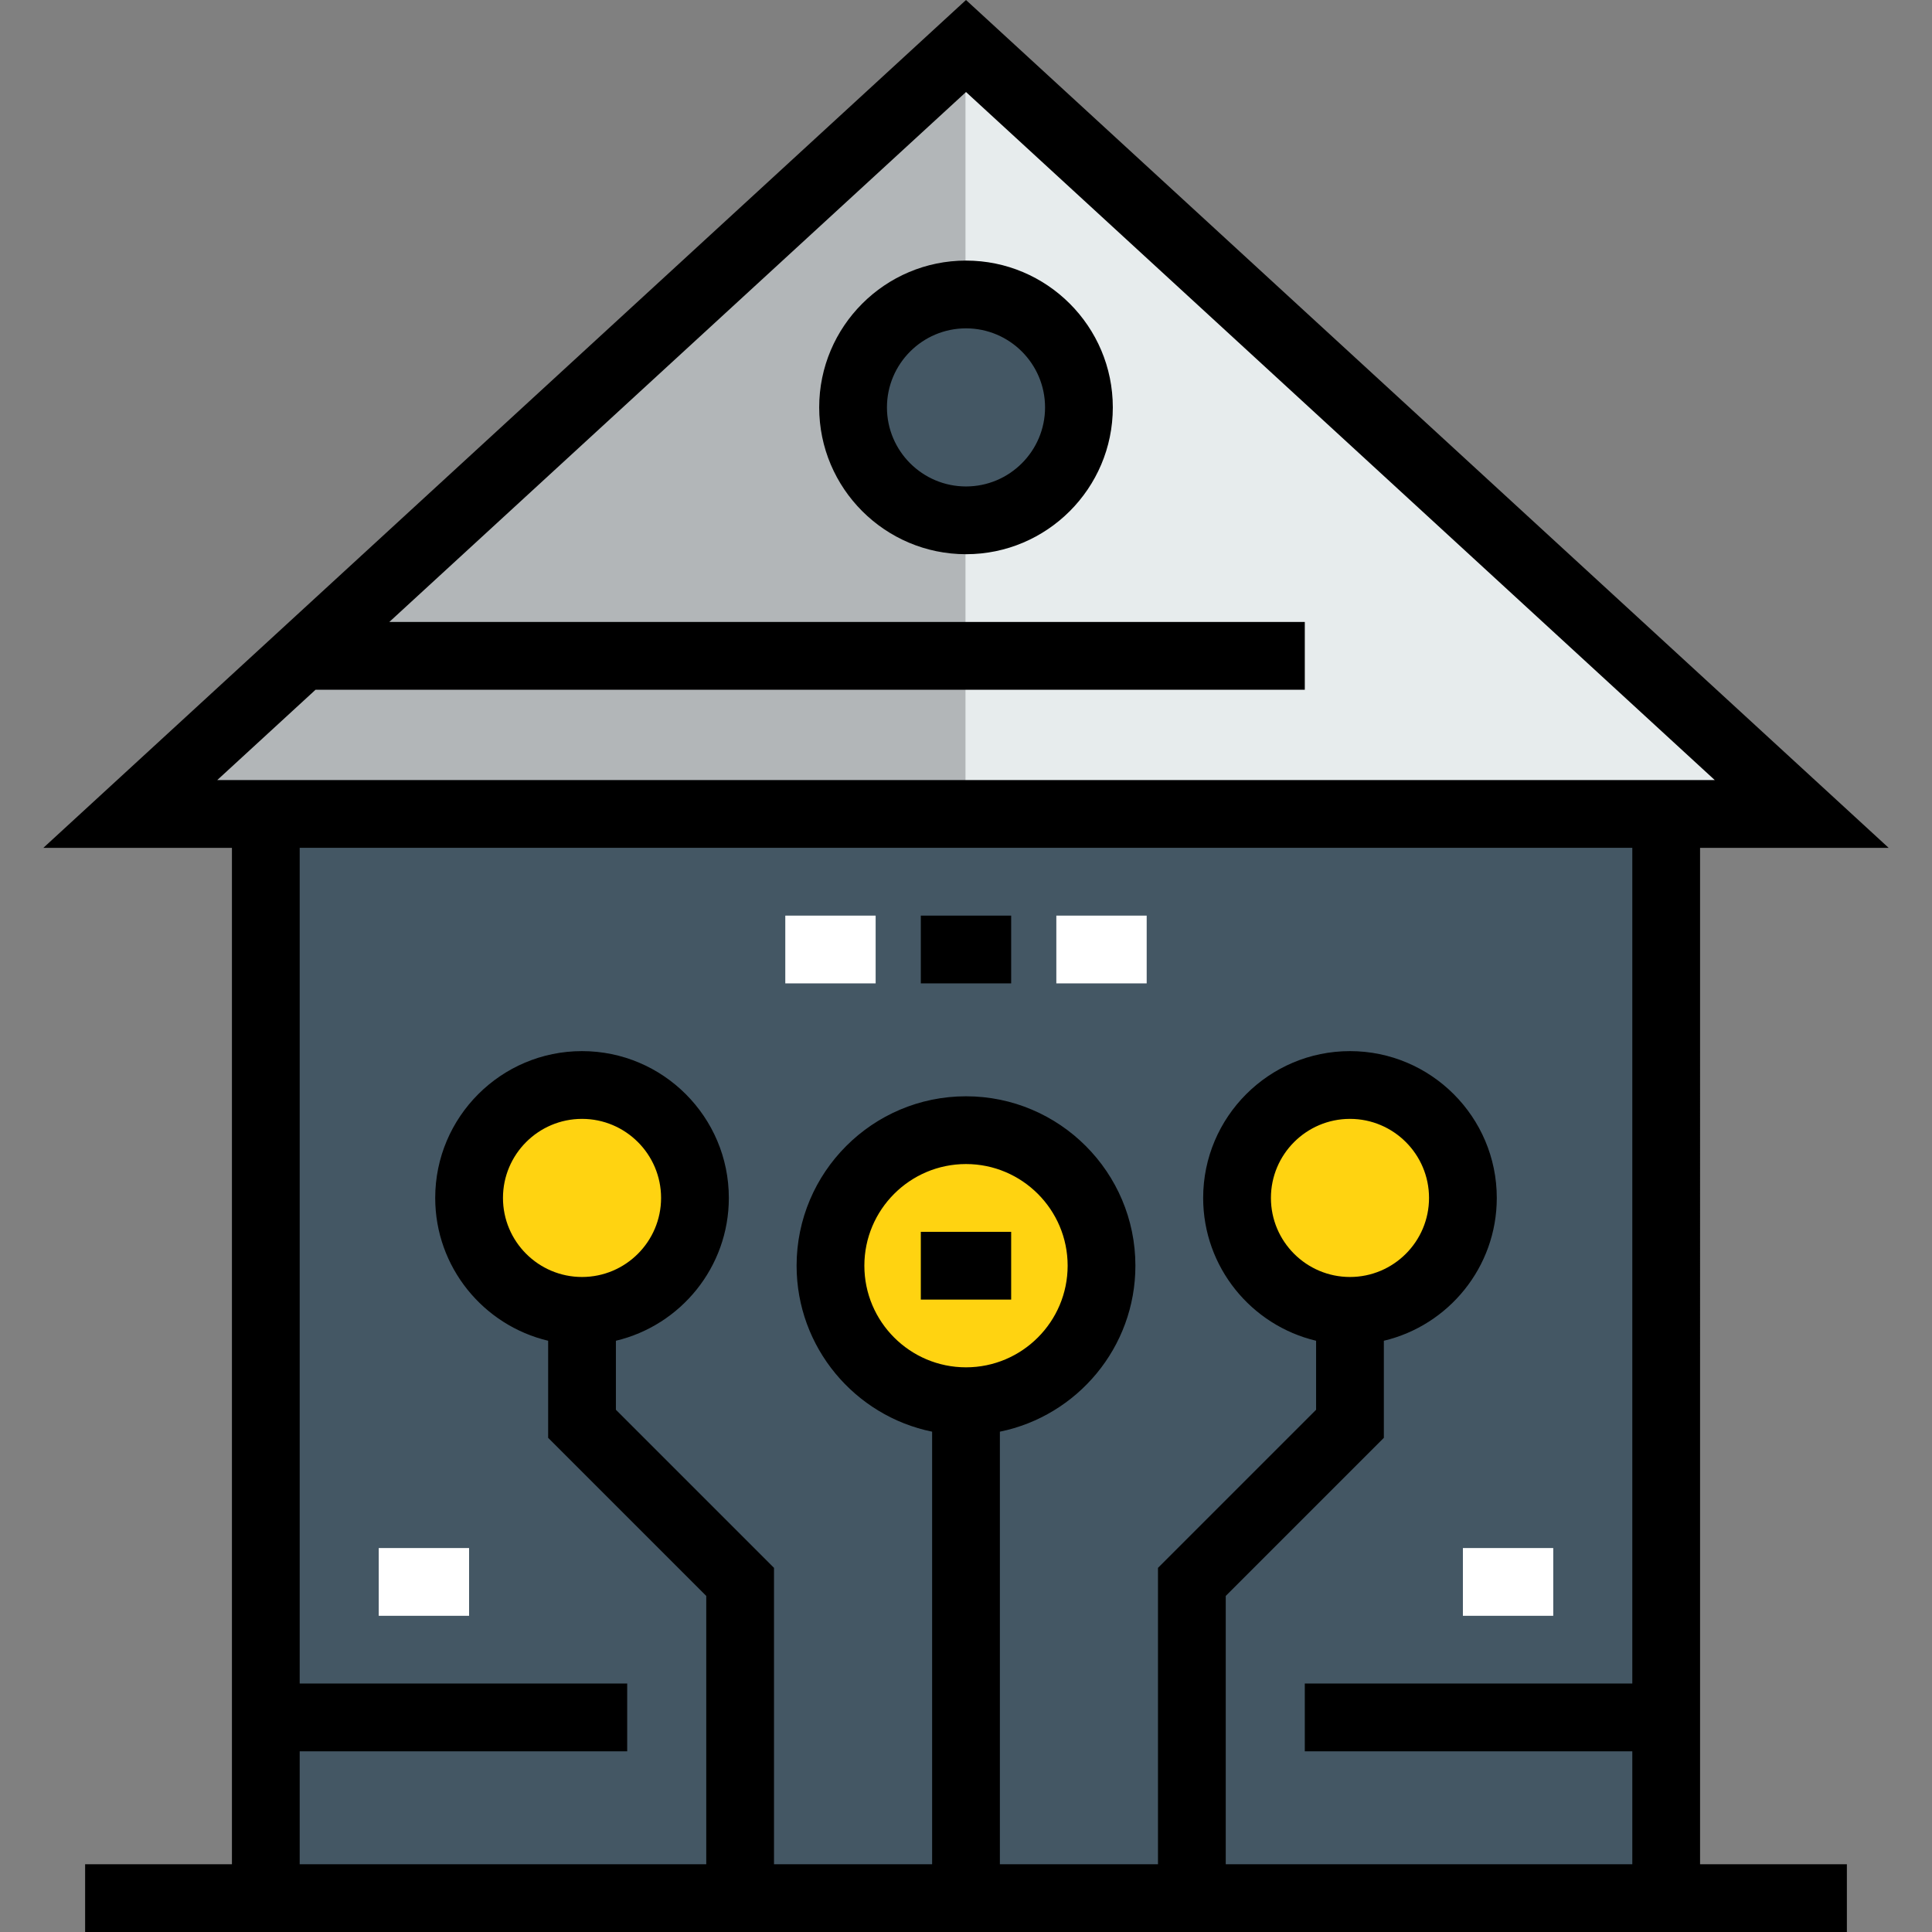 <?xml version="1.0" encoding="iso-8859-1"?>
<!-- Uploaded to: SVG Repo, www.svgrepo.com, Generator: SVG Repo Mixer Tools -->
<svg version="1.1" id="Layer_1" xmlns="http://www.w3.org/2000/svg" xmlns:xlink="http://www.w3.org/1999/xlink" 
	 viewBox="0 0 512.001 512.001" xml:space="preserve">
<rect x="0" y="0" width="512.001" height="512.001" fill="#808080" stroke="none"/>
<g>
	<path style="fill:#FFD311;" d="M357.758,287.537c16.521,0,29.929,13.408,29.929,29.929s-13.408,29.929-29.929,29.929
		c-16.521,0-29.929-13.408-29.929-29.929C327.829,300.944,341.237,287.537,357.758,287.537z"/>
	<path style="fill:#FFD311;" d="M256.001,371.336c-19.873,0-35.914-16.042-35.914-35.914c0-19.873,16.042-35.914,35.914-35.914
		c19.873,0,35.914,16.042,35.914,35.914C291.915,355.294,275.873,371.336,256.001,371.336z"/>
	<path style="fill:#FFD311;" d="M154.243,287.537c16.521,0,29.929,13.408,29.929,29.929s-13.408,29.929-29.929,29.929
		s-29.929-13.408-29.929-29.929C124.315,300.944,137.723,287.537,154.243,287.537z"/>
</g>
<g>
	<path style="fill:#445764;" d="M256.001,78.037c16.521,0,29.929,13.408,29.929,29.929s-13.408,29.929-29.929,29.929
		s-29.929-13.408-29.929-29.929S239.48,78.037,256.001,78.037z"/>
	<path style="fill:#445764;" d="M256.001,371.336c19.873,0,35.914-16.042,35.914-35.914c0-19.873-16.042-35.914-35.914-35.914
		c-19.873,0-35.914,16.042-35.914,35.914C220.086,355.294,236.128,371.336,256.001,371.336z M357.758,347.393
		c16.521,0,29.929-13.408,29.929-29.929c0-16.521-13.408-29.929-29.929-29.929c-16.521,0-29.929,13.408-29.929,29.929
		C327.829,333.986,341.237,347.393,357.758,347.393z M154.243,347.393c16.521,0,29.929-13.408,29.929-29.929
		c0-16.521-13.408-29.929-29.929-29.929s-29.929,13.408-29.929,29.929C124.315,333.986,137.723,347.393,154.243,347.393z
		 M70.443,215.708h371.114v287.314H70.443L70.443,215.708L70.443,215.708z"/>
</g>
<path style="fill:#E7ECED;" d="M256.001,137.894c16.521,0,29.929-13.408,29.929-29.929s-13.408-29.929-29.929-29.929
	s-29.929,13.408-29.929,29.929S239.48,137.894,256.001,137.894z M34.529,215.708L256.001,12.194l221.471,203.514h-35.914H70.443
	H34.529z"/>
<path style="fill:#B2B6B8;" d="M226.072,107.966c0-16.474,13.336-29.839,29.792-29.914V12.319L34.529,215.708h35.914h185.421V137.88
	C239.407,137.803,226.072,124.439,226.072,107.966z"/>
<path d="M450.536,224.687h49.976L256.001,0L11.489,224.687h49.976v269.357H22.558v17.957h466.886v-17.957h-38.907V224.687z
	 M57.569,206.73l26.056-23.943h262.161V164.83h-242.62L256.001,24.387l198.431,182.342H57.569V206.73z M79.422,464.114h86.793
	v-17.957H79.422V224.686h353.157v221.471h-86.793v17.957h86.793v29.929H324.836v-71.102l41.9-41.9v-25.727
	c17.137-4.065,29.929-19.487,29.929-37.85c0-21.453-17.454-38.907-38.907-38.907s-38.907,17.454-38.907,38.907
	c0,18.363,12.791,33.785,29.929,37.85v18.289l-41.9,41.9v78.54h-41.9V379.41c20.466-4.171,35.914-22.309,35.914-43.989
	c0-24.755-20.138-44.893-44.893-44.893s-44.893,20.138-44.893,44.893c0,21.68,15.448,39.818,35.914,43.989v114.632h-41.9v-78.54
	l-41.9-41.9v-18.289c17.137-4.065,29.929-19.487,29.929-37.85c0-21.453-17.454-38.907-38.907-38.907s-38.907,17.454-38.907,38.907
	c0,18.363,12.791,33.785,29.929,37.85v25.727l41.9,41.9v71.102H79.422L79.422,464.114L79.422,464.114z M357.758,338.414
	c-11.551,0-20.95-9.399-20.95-20.95c0-11.551,9.399-20.95,20.95-20.95s20.95,9.399,20.95,20.95
	C378.708,329.017,369.309,338.414,357.758,338.414z M256.001,362.357c-14.853,0-26.936-12.083-26.936-26.936
	s12.083-26.936,26.936-26.936c14.853,0,26.936,12.083,26.936,26.936S270.852,362.357,256.001,362.357z M154.243,338.414
	c-11.551,0-20.95-9.399-20.95-20.95c0-11.551,9.399-20.95,20.95-20.95c11.551,0,20.95,9.399,20.95,20.95
	C175.193,329.017,165.795,338.414,154.243,338.414z"/>
<rect x="244.026" y="326.449" width="23.943" height="17.957"/>
<g>
	<rect x="100.368" y="410.249" style="fill:#FFFFFF;" width="23.943" height="17.957"/>
	<rect x="387.683" y="410.249" style="fill:#FFFFFF;" width="23.943" height="17.957"/>
</g>
<rect x="244.026" y="242.649" width="23.943" height="17.957"/>
<g>
	<rect x="279.94" y="242.649" style="fill:#FFFFFF;" width="23.943" height="17.957"/>
	<rect x="208.111" y="242.649" style="fill:#FFFFFF;" width="23.943" height="17.957"/>
</g>
<path d="M256.001,69.058c-21.453,0-38.907,17.454-38.907,38.907s17.454,38.907,38.907,38.907s38.907-17.454,38.907-38.907
	S277.453,69.058,256.001,69.058z M256.001,128.916c-11.551,0-20.95-9.399-20.95-20.95s9.399-20.95,20.95-20.95
	s20.95,9.399,20.95,20.95S267.552,128.916,256.001,128.916z"/>
</svg>